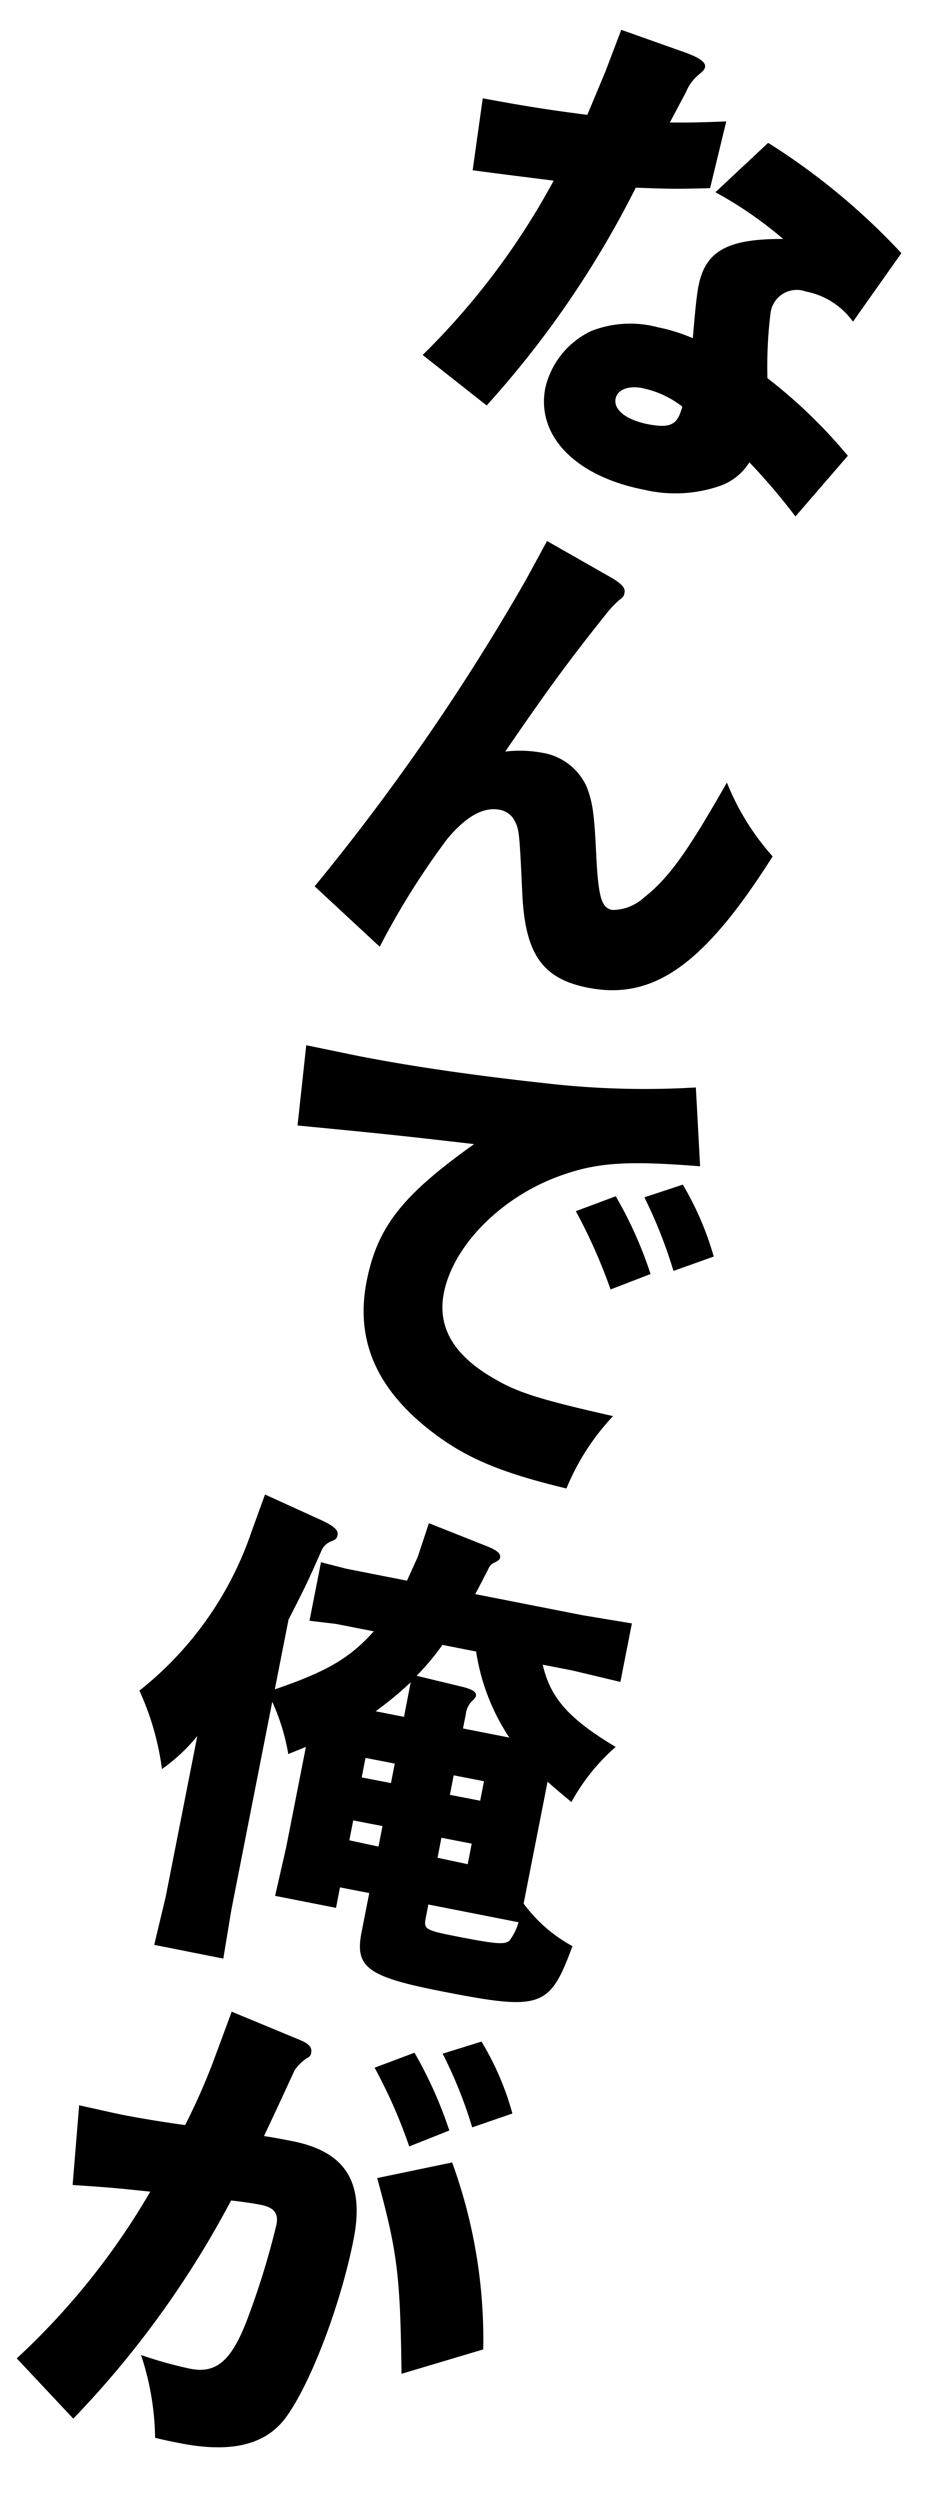 <svg xmlns="http://www.w3.org/2000/svg" xmlns:xlink="http://www.w3.org/1999/xlink" width="54.845" height="145.779" viewBox="0 0 54.845 145.779">
  <defs>
    <clipPath id="clip-path">
      <rect id="長方形_1" data-name="長方形 1" width="28.065" height="143.052"/>
    </clipPath>
  </defs>
  <g id="intro_nande" transform="translate(27.296) rotate(11)">
    <g id="グループ_1" data-name="グループ 1" clip-path="url(#clip-path)">
      <path id="パス_1" data-name="パス 1" d="M15.172,4.763c1.072-.2,1.508-.287,3.218-.689l-.183,4c-1.942.431-2.261.488-4.262.8A57.09,57.09,0,0,1,7.828,23L3.6,20.822A42.489,42.489,0,0,0,9.163,9.386c-2.116.14-2.464.168-4.754.308L4.186,5.463c2.261-.024,3.565-.05,6.174-.218l.556-2.694L11.357,0,15.095.56c1.043.147,1.477.351,1.476.641,0,.116-.029.2-.291.521a2.553,2.553,0,0,0-.524,1.129ZM26.747,25.916a36.013,36.013,0,0,0-3.24-2.586,3.316,3.316,0,0,1-1.424,1.678,7.957,7.957,0,0,1-4.32,1.063c-4.086-.009-6.778-1.9-6.771-4.739A4.886,4.886,0,0,1,13,17.567a6.229,6.229,0,0,1,3.77-.948,9.994,9.994,0,0,1,2.115.237c-.17-1.624-.255-2.464-.254-3.044,0-2.087,1.137-3.041,4.326-3.642a22.792,22.792,0,0,0-4.4-1.922l2.471-3.414a38.948,38.948,0,0,1,8.858,4.831l-2.01,4.459a4.433,4.433,0,0,0-3.04-1.2A1.541,1.541,0,0,0,23.062,14.6a25.579,25.579,0,0,0,.542,3.711,29.7,29.7,0,0,1,5.47,3.548ZM16.558,20.271c-.841,0-1.421.374-1.422.9,0,.667.838,1.1,2.142,1.106,1.275,0,1.653-.286,1.742-1.155a1.714,1.714,0,0,0,.029-.232,5.609,5.609,0,0,0-2.491-.614" transform="translate(-2.238 -0.001)"/>
      <path id="パス_2" data-name="パス 2" d="M16.318,80.763c.782.263,1.042.466,1.042.756,0,.174,0,.231-.233.492a6.063,6.063,0,0,0-.523.811c-1.572,3.01-2.416,4.748-4.31,9.119a7.042,7.042,0,0,1,2.058-.343,3.445,3.445,0,0,1,2.982,1.427c.52.813.75,1.451,1.353,3.945.574,2.291.863,2.842,1.5,2.844a2.734,2.734,0,0,0,1.683-1.069c1.22-1.417,1.977-3.1,3.465-7.5a14.565,14.565,0,0,0,3.441,3.717c-2.711,6.95-5.209,9.582-9.122,9.573-2.7-.006-3.968-1.226-4.8-4.648-.891-3.654-.891-3.654-1.324-4.176a1.225,1.225,0,0,0-.9-.379c-.956,0-1.828.72-2.671,2.226a44.923,44.923,0,0,0-2.681,6.95l-4.4-2.734a129.63,129.63,0,0,0,8.68-19.862l.788-2.49Z" transform="translate(-1.79 -49.336)"/>
      <path id="パス_3" data-name="パス 3" d="M6.271,159.538l3.014.036c3.362.007,7.1-.187,11.159-.526a50.351,50.351,0,0,0,8.611-1.43l1.121,4.466c-4.029.455-5.8.885-7.655,1.954-3.25,1.818-5.606,5.233-5.612,8.16,0,2.058,1.3,3.51,3.99,4.385,1.448.5,2.955.644,7.07.769a13.8,13.8,0,0,0-1.865,4.662c-4.173-.183-6.345-.68-8.748-1.961-3.358-1.8-5-4.3-5-7.662.007-3.246,1.083-5.33,4.628-9.061-4.406.338-5.334.423-10.319.9Zm19.406,5.2a23.56,23.56,0,0,1,2.86,4.064l-2.119,1.328a31.472,31.472,0,0,0-2.86-4.093Zm3.713-1.412a17.759,17.759,0,0,1,2.571,3.773l-2.147,1.27a27.8,27.8,0,0,0-2.483-3.889Z" transform="translate(-3.896 -97.911)"/>
      <path id="パス_4" data-name="パス 4" d="M10.5,238.108l-1.536.113.008-3.478,1.536.09,3.594.008.351-1.477.265-2.057,3.592.675c.608.117.869.263.868.494,0,.116-.029.174-.29.376a.659.659,0,0,0-.262.434c-.233.782-.263.927-.467,1.564l6.4.014,2.9-.081-.008,3.478-2.9-.122-1.739,0c.808,1.827,2.11,2.816,5.092,3.895a11.785,11.785,0,0,0-1.921,3.648c-.839-.466-1.013-.553-1.592-.9l-.016,7.245a8.708,8.708,0,0,0,3.27,1.891c-.617,3.8-1.052,4.055-7.022,4.042-4.405-.009-5.216-.417-5.211-2.5l.005-2.318-1.739,0,0,1.217-3.623-.008.094-2.9.013-5.97-.929.606a12.377,12.377,0,0,0-1.5-2.815l-.027,12.346.081,2.9L3.678,258.5l.122-2.9.021-9.535a10.182,10.182,0,0,1-1.657,2.286A15.933,15.933,0,0,0,0,244.114a20.035,20.035,0,0,0,4.66-10.394l.353-2.231,3.534.848c.781.2,1.071.379,1.071.669,0,.174-.03.261-.261.405a1.046,1.046,0,0,0-.466.578c-.467,2.057-.556,2.376-1.14,4.4l-.009,4.144c2.815-1.617,3.947-2.629,5.023-4.423Zm3.19,12.237,1.739.033,0-1.217-1.739,0Zm.008-3.739,1.739,0,0-1.159-1.739,0Zm1.748-3.937,0-2.058a19.819,19.819,0,0,1-1.686,2.054Zm1.4-4.547a14.191,14.191,0,0,1-1.135,2.055l2.724.122c.638.03.9.147.9.379,0,.058-.029.116-.116.261a1.248,1.248,0,0,0-.263.869l0,.869,2.753.006a12.42,12.42,0,0,1-2.859-4.556Zm2.083,15.017,0,.783c0,.7.086.725,2.085.729,2.2,0,2.724-.052,2.957-.341a3.164,3.164,0,0,0,.321-1.159Zm1.806-3.966-1.8,0,0,1.188,1.8.033Zm.008-3.71-1.8,0,0,1.159,1.8,0Z" transform="translate(0 -143.686)"/>
      <path id="パス_5" data-name="パス 5" d="M1.828,316.217c1.188.031,2.086.063,2.666.064.812,0,2.029-.024,3.623-.108a37.07,37.07,0,0,0,.907-3.969l.5-3.042,4.172.85c.608.117.84.292.839.639a.363.363,0,0,1-.175.319,2.743,2.743,0,0,0-.581.839c-.468,1.911-.527,2.172-1.023,4.113.637-.028,1.188-.026,1.681-.025,3.159.007,4.6,1.546,4.6,4.908-.009,4.028-.889,8.924-1.937,11.066-.874,1.737-2.73,2.574-5.744,2.567-.377,0-.87,0-1.478-.032a15.968,15.968,0,0,0-1.728-4.583,24.041,24.041,0,0,0,2.985.239c1.536,0,2.263-.922,2.7-3.443a46.137,46.137,0,0,0,.621-5.766c0-.667-.317-.957-1.128-.959-.406,0-1.1.027-1.739.083a56.053,56.053,0,0,1-6.61,14.244L1.07,331.4a41.865,41.865,0,0,0,5.792-11.029c-1.942.169-2.29.2-4.522.483Zm18.621-6.741a24.539,24.539,0,0,1,2.86,4.064L21.191,314.9a29.784,29.784,0,0,0-2.86-4.122Zm3.378,5.862a30.17,30.17,0,0,1,3.861,10.355L23.278,328c-1.175-5.683-1.608-6.959-3.57-10.934Zm.335-7.245a16.423,16.423,0,0,1,2.571,3.773l-2.147,1.241a25.993,25.993,0,0,0-2.513-3.889Z" transform="translate(-0.665 -191.385)"/>
    </g>
  </g>
</svg>
